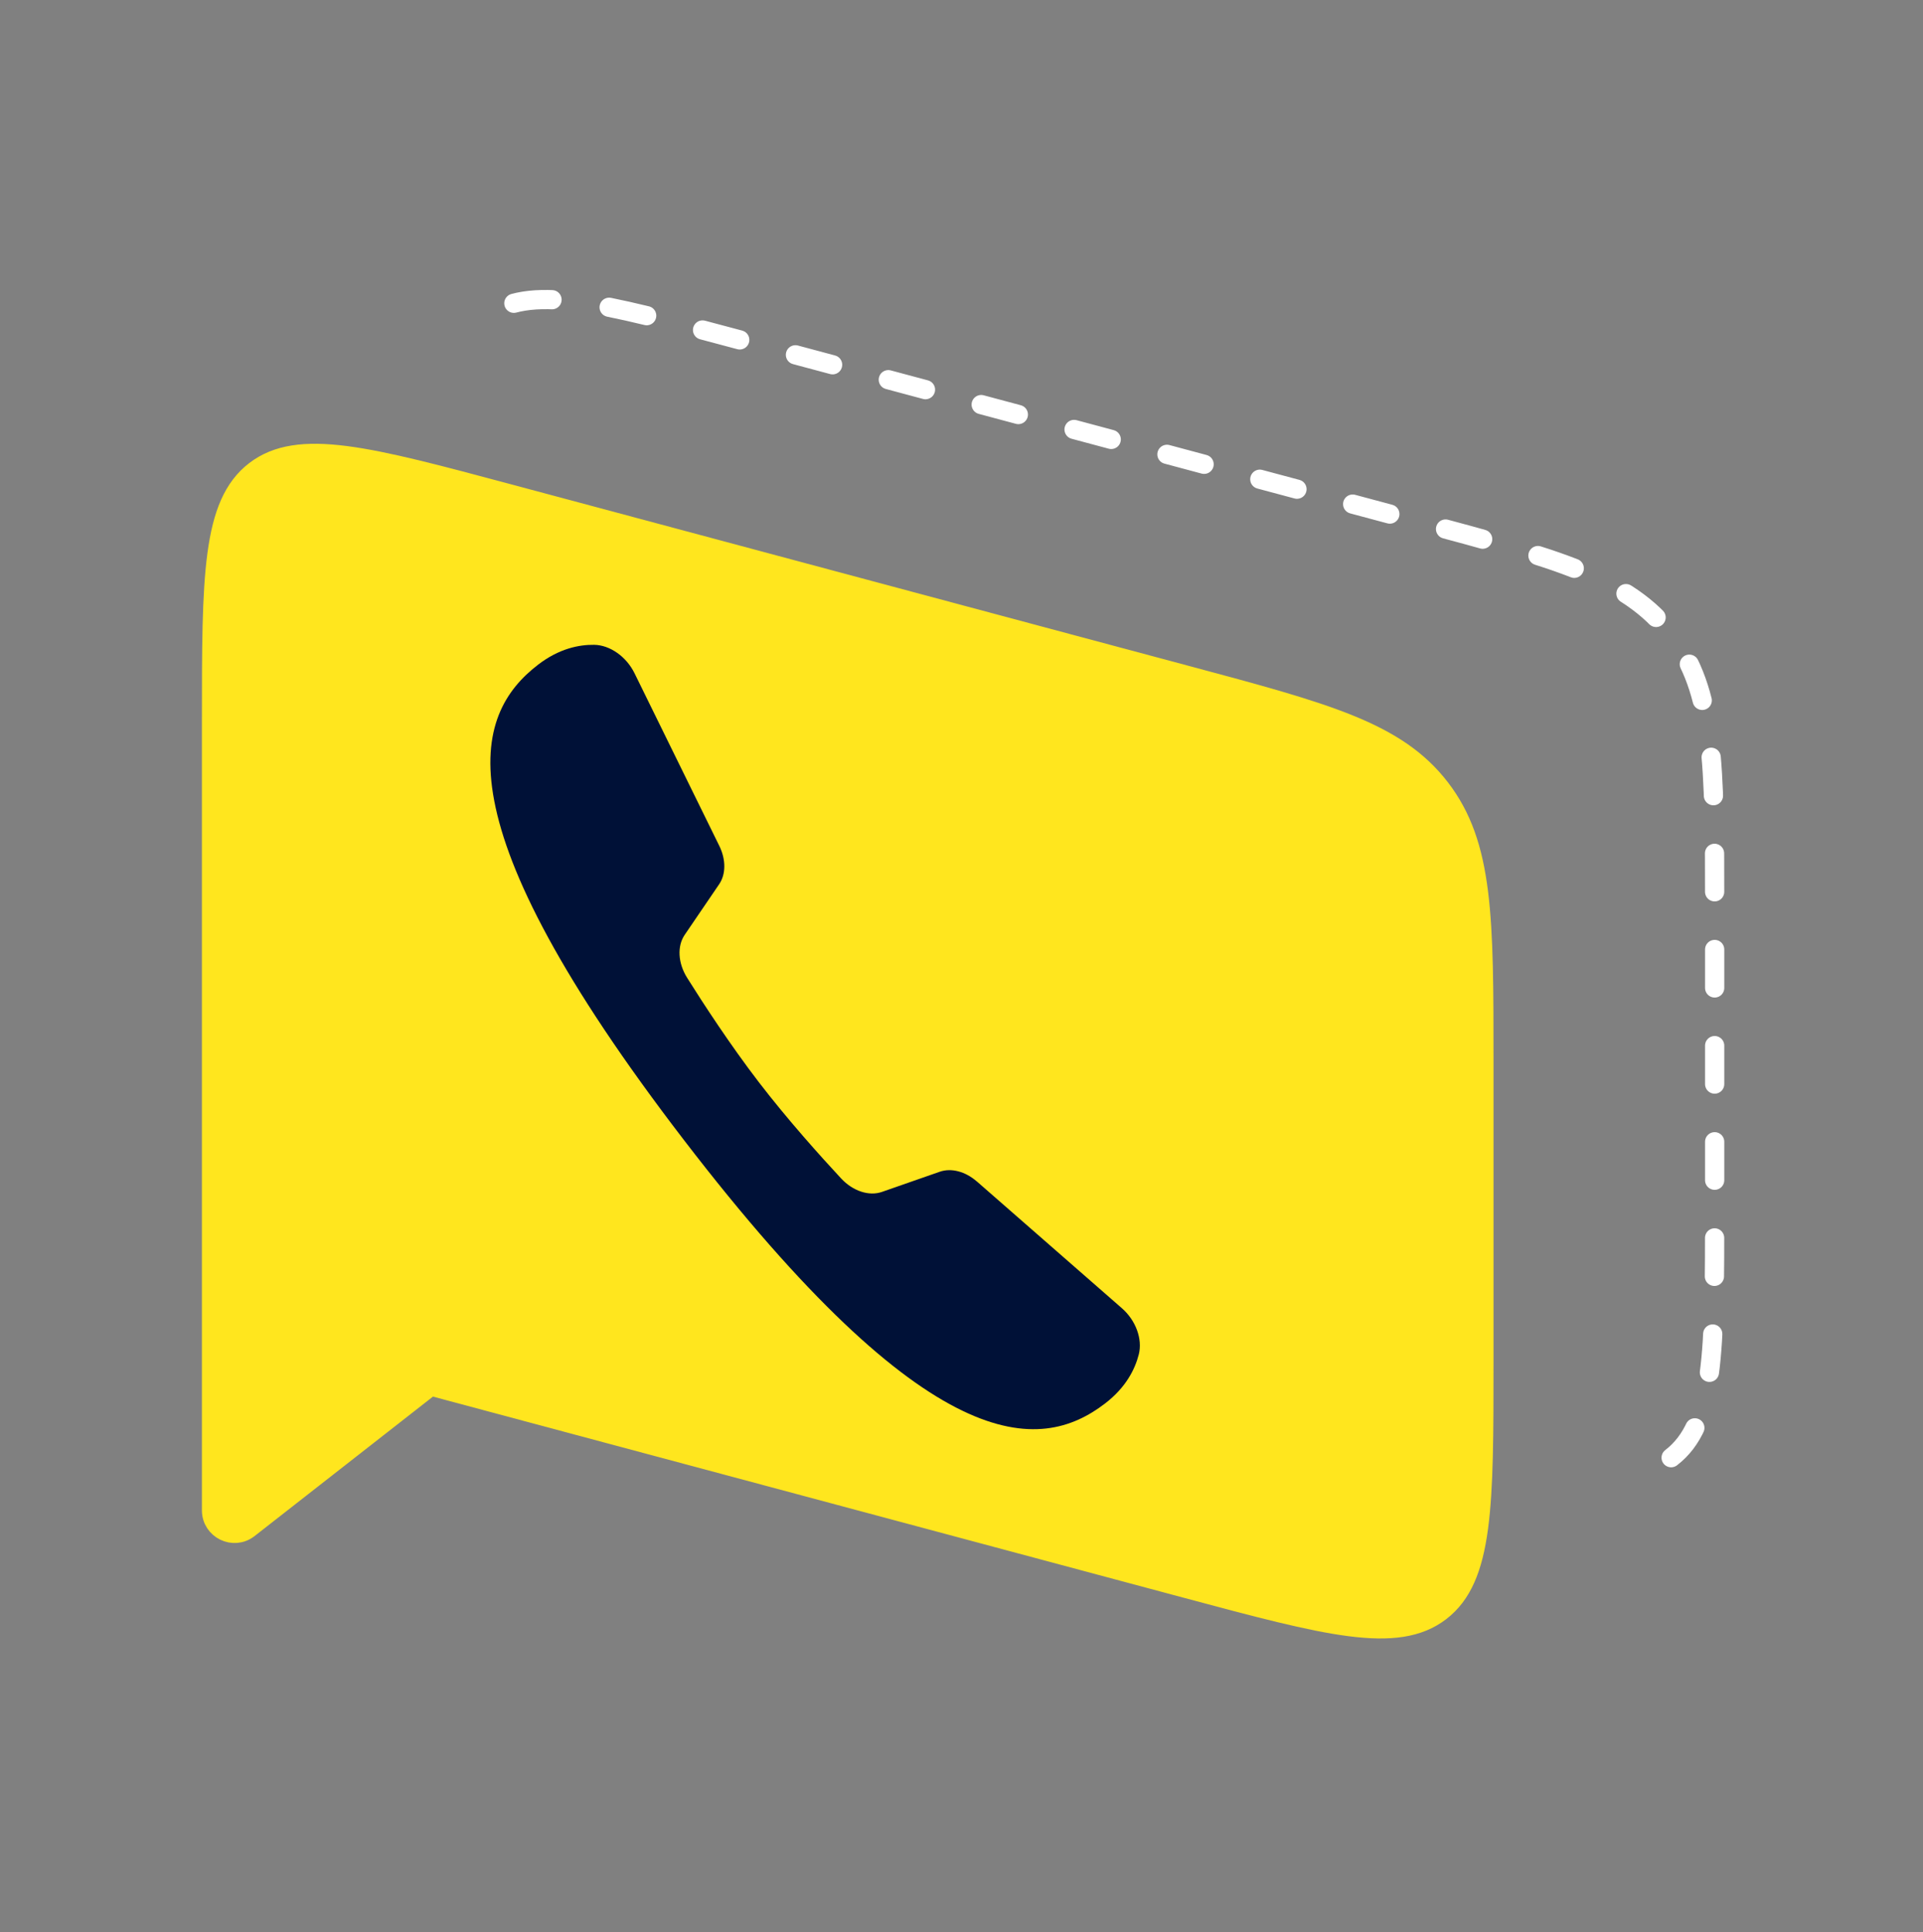 <svg width="200" height="201" viewBox="0 0 200 201" fill="none" xmlns="http://www.w3.org/2000/svg">
<rect x="0" y="0" width="200" height="201" fill="#808080" stroke="none"/>
<path d="M173.805 151.624C178.332 148.151 178.332 140.608 178.332 125.523V94.523C178.332 79.438 178.332 71.896 173.805 65.996C169.278 60.097 161.993 58.145 147.422 54.241L76.909 35.347C62.338 31.443 55.053 29.491 50.526 32.964" stroke="white" stroke-width="2" stroke-linecap="round" stroke-dasharray="4 6"/>
<path d="M26.527 48.964C22 52.438 22 59.98 22 75.065V157.103C22 159.096 24.295 160.215 25.865 158.987L44.696 144.261C44.732 144.233 44.767 144.204 44.801 144.174L123.422 165.241C137.993 169.145 145.279 171.097 149.805 167.624C154.332 164.151 154.332 156.608 154.332 141.523V110.523C154.332 95.438 154.332 87.896 149.805 81.996C145.279 76.097 137.993 74.145 123.422 70.241L52.91 51.347C38.339 47.443 31.053 45.491 26.527 48.964Z" fill="#FFE61E" stroke="#FFE61E" stroke-width="2" stroke-linecap="round"/>
<path d="M101.589 122.889C100.395 121.845 98.931 121.468 97.743 121.879L91.734 123.976C90.39 124.449 88.707 123.9 87.473 122.571C85.34 120.277 81.908 116.457 78.921 112.564C75.934 108.671 73.132 104.368 71.469 101.714C70.505 100.178 70.41 98.415 71.214 97.235L74.796 91.973C75.505 90.933 75.51 89.408 74.811 87.985L65.994 70.032C65.14 68.293 63.442 67.098 61.798 67.072C60.205 67.048 58.132 67.47 55.964 69.138C49.166 74.355 45.56 85.257 71.114 118.56C96.674 151.87 108.132 151.207 114.931 145.985C117.108 144.314 118.047 142.419 118.442 140.87C118.837 139.28 118.132 137.343 116.679 136.075C113.047 132.904 105.22 126.059 101.589 122.883V122.889Z" fill="#001137"/>
</svg>
